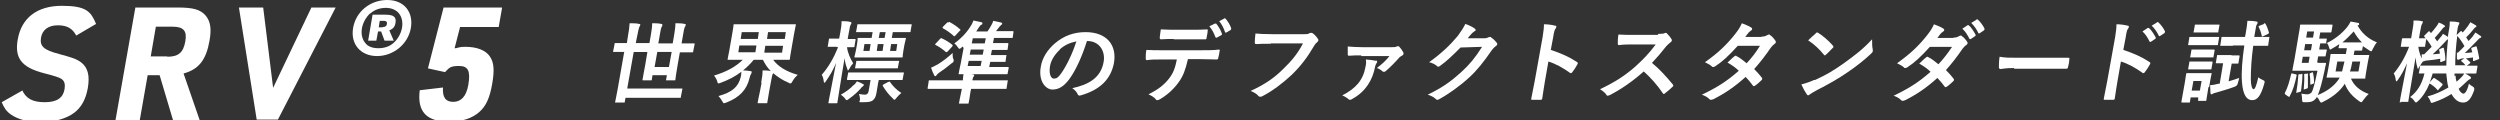 <?xml version="1.0" encoding="UTF-8"?>
<svg xmlns="http://www.w3.org/2000/svg" version="1.1" viewBox="0 0 731.4 35.1">
  <rect x="0" y="0" width="731.4" height="35.1" fill="#333333" stroke="none"/>
  <defs>
    <style>
      .cls-1 {
        fill: #fff;
      }

      .cls-2 {
        display: none;
      }
    </style>
  </defs>
  <!-- Generator: Adobe Illustrator 28.7.1, SVG Export Plug-In . SVG Version: 1.2.0 Build 142)  -->
  <g>
    <g id="_レイヤー_1" data-name="レイヤー_1">
      <g class="cls-2">
        <g>
          <path class="cls-1" d="M133.6,13.4c-.1-2.2-1.1-3.3-3-3.3s-3.5,1-3.8,2.6c-.3,1.8.3,2.6,3.1,3.4l1,.3c4.4,1.2,5.4,3,4.9,6-.6,3.5-3.5,6-8.3,6s-6.4-1.7-6.7-5.2l3.5-1.1c.1,2.3,1.4,3.6,3.5,3.6s4-1.1,4.4-2.9c.3-1.7-.2-2.5-3.3-3.5l-1-.3c-4.1-1.3-5.1-3-4.6-6.1.5-3,3.4-5.5,7.7-5.5s5.7,1.7,6.2,5l-3.6.9Z"/>
          <path class="cls-1" d="M154.4,7.8c4.9,0,6.8,2,6.2,5.5-.4,2.5-2.2,4.3-4.9,5.1l3,9.6h-3.8l-2.5-9c-.3,0-.6,0-.9,0h-2.9l-1.6,9h-3.4l3.6-20.2h7.3ZM149.1,16.4h3.5c2.8,0,4.2-1.1,4.5-3,.3-1.8-.5-2.9-3.3-2.9h-3.7l-1,5.9Z"/>
          <path class="cls-1" d="M175.6,28h-4.4l-2.6-20.2h3.8l1,9.5c.3,2.6.4,5,.6,7.5h.4c1-2.4,2-4.8,3.2-7.4l4.3-9.6h3.5l-9.7,20.2Z"/>
          <path class="cls-1" d="M204.8,12c-1.4,4.4-3.2,8.5-5.2,11.2-1.5,2-3,3-4.9,3s-4.2-2.4-3.4-6.7c.4-2.5,1.9-4.9,4.1-6.8,2.6-2.2,5.5-3.3,9-3.3,6.2,0,9.2,3.8,8.3,9-.9,4.8-4.1,7.9-9.7,9.5-.6.2-.8,0-1-.5-.2-.4-.6-1-1.5-1.6,4.6-1,8.4-2.9,9.2-7.8.5-3.1-1.3-6-4.8-6h-.1ZM196.9,14.5c-1.5,1.4-2.6,3.1-2.9,4.8-.4,2.4.3,3.7,1.1,3.7s1.3-.3,2.2-1.6c1.5-2.1,3.3-5.8,4.4-9.3-1.9.4-3.5,1.1-4.9,2.4Z"/>
          <path class="cls-1" d="M221.4,26c1-1.5,2.3-3.5,3.6-6,.3.4.8.9,1.2,1.3.4.3.5.4.5.6,0,.2-.1.3-.3.6-1.1,2.1-2.3,4.1-3.5,5.7-.3.4-.5.8-.6,1,0,.2-.2.3-.4.3s-.3,0-.5-.2c-.6-.4-1.1-.8-1.8-1.4.7-.7,1.1-1.2,1.7-2.1ZM223.2,13.3c.3-.3.3-.3.5-.1,1.1.7,2.2,1.6,3.3,2.7,0,.1.1.2.1.2,0,0,0,.2-.2.3l-1.5,1.7c-.1.1-.2.2-.2.2s-.1,0-.2-.2c-.9-1.1-2-2.1-3.1-2.8-.1,0-.2-.1-.2-.2,0,0,.1-.2.2-.3l1.3-1.4ZM225.4,6.8c.3-.3.3-.3.5-.1,1.1.8,2.2,1.7,3.1,2.7,0,0,.1.2.1.2,0,0,0,.2-.2.3l-1.5,1.6c-.3.3-.3.2-.5,0-.9-1.1-2-2.2-3.1-2.9-.1,0-.2-.1-.2-.2,0,0,0-.2.2-.3l1.4-1.4ZM229.1,20.7c.1-.7.2-1.3.2-2.1.8,0,1.6,0,2.4.2.3,0,.5.1.4.3,0,.2-.2.4-.3.6,0,.3-.2.6-.3,1.3-.8,4.1-2.3,6.5-5.2,8.5-.4.2-.6.4-.7.4s-.3-.1-.5-.4c-.4-.5-.9-.9-1.3-1.2,3.2-1.7,4.6-3.6,5.3-7.4ZM240.8,11.9c.3-.2.4-.2.6,0,1.3,1.3,2.5,3,3.4,4.6.1.2.1.3-.2.5l-1.7,1.1c-.2.1-.3.2-.4.2s-.1,0-.2-.2c-.3-.6-.6-1.1-.9-1.7-3.7.4-7.6.9-11,1.1-.6,0-1,.1-1.2.2-.2,0-.3.1-.5.1s-.2-.2-.3-.4c0-.7,0-1.6,0-2.4,1.1,0,1.8,0,2.6,0,.3,0,.5,0,.8,0,.9-1.3,1.6-2.5,2.2-3.6h-.7c-2.5,0-3.4,0-3.6,0-.3,0-.3,0-.2-.3l.3-1.9c0-.3,0-.3.3-.3s1,0,3.6,0h2.3v-.4c.2-.9.4-1.6.4-2.5,1,0,1.8,0,2.7.2.3,0,.4.2.4.3,0,.2-.1.4-.3.5-.1.2-.2.5-.4,1.4v.5c0,0,3.3,0,3.3,0,2.5,0,3.4,0,3.6,0,.3,0,.3,0,.2.3l-.3,1.9c0,.3,0,.3-.3.3s-1,0-3.6,0h-4.8c-.7,1.2-1.4,2.4-2.1,3.4,1.8-.2,3.7-.3,5.3-.5-.3-.4-.6-.8-.9-1.1-.2-.2-.1-.2.2-.4l1.5-1ZM233.3,22.1c.2-1.3.4-2.3.4-3.5.7,0,1.8,0,2.5.2.3,0,.4.1.3.3,0,.2-.2.4-.3.6-.1.4-.3,1-.5,2.3l-.6,3.5c-.4,2-.5,2.9-.5,3,0,.3,0,.3-.3.3h-2c-.3,0-.3,0-.2-.3,0-.2.2-1,.6-3l.6-3.5ZM239.8,26.4c0,.4,0,.5,0,.6.1,0,.3.1.7.1s.5,0,.7-.3c.3-.3.4-.9.8-2.7.4.3.8.5,1.3.7.6.2.6.3.5.9-.4,1.9-.8,2.6-1.3,3.1-.6.5-1.2.8-2.9.8s-1.7-.1-2.1-.4c-.4-.3-.6-.8-.4-1.7l1.1-6.3c.2-1.2.3-1.9.3-2.7.7,0,1.6,0,2.4.2.3,0,.4.2.4.3,0,.2-.1.3-.3.5-.2.3-.2.5-.5,2l-.9,4.9Z"/>
          <path class="cls-1" d="M260,9.5c.2-1,.3-1.7.2-2.5,1.1.1,2.1.2,2.9.5.4.1.5.3.5.5,0,.2-.1.3-.3.5-.2.2-.3.5-.5,1.3-.2.9-.3,1.4-.6,2.6.3.2.7.4.9.6.1.1.2.2.2.4,0,0,0,.2-.2.3-.6.8-1.2,1.6-1.8,2.5h0c1-.8,1.7-1.4,2.9-2.4,2.4-2,3.9-2.5,5.2-2.5,2,0,2.9,1.3,2.5,3.5-.1.8-.4,2.3-1,4.7-.6,2.4-.9,3.6-1,4.4-.2,1.3,0,1.5.7,1.5s1.3-.4,2.1-.9c.4-.3,1.1-.9,1.9-2.2.2.9.3,1.4.6,1.9.1.2.2.4.2.6,0,.1,0,.3-.3.4-1.4,1.5-3.3,3-5.5,3s-3.1-1.3-2.6-4c.1-.7.5-2.2,1-4.4.5-2.3.7-3.1.9-4.3.2-1.1,0-1.7-.5-1.7-.8,0-1.7.5-3.2,1.7-1.2,1-2.7,2.3-4.3,3.8-.6,3.3-1.1,7-1.6,9.9,0,.2-.2.4-.4.4-.3,0-1.4.1-2,.1s-.3-.1-.3-.4c.4-2.4.9-5.1,1.4-7.4-1.3,1.6-2.6,3.2-3.8,4.7-.1.2-.2.3-.3.3s-.2,0-.3-.1c-.4-.3-1.1-1-1.4-1.5,0-.1-.1-.2-.1-.3,0-.2.2-.3.3-.4,2.6-2.8,4.3-4.6,6.3-6.8.1-.6.2-1.1.3-1.8-.9.2-2.3.6-3.3,1-.3.1-.6.4-.8.4s-.4-.2-.4-.4c-.3-.6-.4-1.4-.6-2.4.7,0,1.2-.1,1.9-.2.9-.2,2.4-.6,3.8-1l.6-3.5Z"/>
          <path class="cls-1" d="M296.1,24.2c0,.3-.2.4-.6.5s-1.1.1-1.9.1-.3-.2-.3-.4c.2-.9.4-2.2.6-3.2-2.5,1.2-3.5,2.2-3.8,3.5-.2,1.1.6,1.8,3.3,1.8s4.5-.2,6.6-.5c.2,0,.3,0,.3.3,0,.6,0,1.5-.1,2.1,0,.3-.2.5-.4.5-2.3.3-4,.3-6.5.3-4.3,0-6.3-1.3-5.8-4.3.4-2.5,2.3-4.3,6.6-6.3.2-1.3,0-1.8-1.2-1.8-1.2,0-2.5.8-3.9,1.9-1.3,1.1-2.1,1.8-3.1,2.8-.2.2-.2.2-.4.2s-.2,0-.3-.2c-.3-.4-.9-1.2-1.2-1.7,0-.1,0-.2,0-.2,0-.1,0-.2.2-.3,2.3-1.8,4.6-3.8,6.6-6.4-1.2,0-2.6,0-4.2,0s-.3-.1-.3-.4c0-.4,0-1.4.1-2.2,2,.1,4,0,6,0,.4-.7.8-1.3,1.2-2.2.2-.4.3-.9.5-1.6,1.1.2,2.2.5,2.8.7.2,0,.3.3.2.4,0,.1-.1.3-.3.4-.2.1-.4.4-.6.6-.2.4-.4.7-.8,1.4,1.6-.2,3.3-.4,4.9-.8.3,0,.4,0,.4.3,0,.5,0,1.1,0,1.9,0,.3-.1.4-.5.4-2,.3-4.3.6-6.2.8-.8,1-1.5,1.9-2.5,2.9h0c.9-.5,2-.8,2.7-.8,1.7,0,2.8.8,2.7,2.8,1.1-.5,2.7-1.1,4.1-1.8.5-.3,1.5-.7,2.2-1.4.7.9,1.2,1.8,1.4,2.3.1.2.1.4.1.6,0,.2-.2.3-.5.4-.6,0-1.1.2-1.7.4-1.8.6-3.6,1.2-6,2.1l-.7,4.2Z"/>
          <path class="cls-1" d="M312.6,26.3c1.2-1.7,2.4-3.7,3.6-6.3.3.4.7.9,1.2,1.2q.6.5.2,1.3c-1,2.1-2.3,4.1-3.4,5.8-.3.4-.5.8-.5,1,0,.2-.2.4-.4.4s-.3,0-.4-.2c-.6-.4-1.2-.8-1.8-1.4.6-.7,1-1.2,1.5-1.9ZM315,13.3c.2-.2.3-.3.5-.1,1.1.8,2.4,1.6,3.4,2.7,0,0,.1.2,0,.2,0,0,0,.2-.2.3l-1.4,1.6c-.2.2-.3.3-.3.3s-.1,0-.2-.1c-.9-1.1-2.2-2.1-3.3-2.9-.1,0-.2-.1-.1-.2,0,0,0-.2.2-.3l1.4-1.4ZM334,14.9c.3,0,.4,0,.6-.1.1,0,.2,0,.3,0,.2,0,.3,0,.8.7.4.6.5.8.5.9,0,.2-.1.3-.3.5-.2.2-.3.3-.5.7-1.4,2.6-2.9,4.7-4.8,6.6,1.2,1.1,2.8,2,4.7,2.9-.6.6-1.1,1.2-1.5,1.9-.3.4-.4.7-.6.7s-.3-.1-.6-.3c-1.7-1-3-2.1-4.2-3.3-1.6,1.2-3.6,2.4-6,3.5-.3.2-.5.2-.6.2-.2,0-.3-.2-.5-.5-.3-.6-.6-1.1-1-1.5,2.7-1.1,4.8-2.3,6.6-3.5-1.2-1.7-2-3.5-2.5-5.7-.3.9-.7,1.8-1.1,2.6-1.3,2.9-3.1,5.4-5.6,8-.3.3-.4.4-.6.4s-.3-.2-.5-.5c-.3-.6-.8-1-1.2-1.4,2.2-1.9,4.1-4.4,5.6-7.7,1.2-2.4,2.1-5.3,3-10.2-1.6,0-2.2,0-2.3,0-.3,0-.3,0-.2-.3l.3-2c0-.3,0-.3.3-.3s.9,0,3.2,0h6.8c.3,0,.5,0,.6-.1.1,0,.2,0,.4,0s.3.1.9.8c.5.5.5.7.5.9,0,.2-.2.3-.4.5-.2.2-.3.3-.4.6-.6,1.5-1.3,3.1-2.2,4.9h2.4ZM317.1,6.7c.2-.2.3-.2.5-.1,1.1.7,2.4,1.8,3.3,2.9.2.2.2.2-.1.5l-1.4,1.5c-.3.3-.3.3-.5.1-.9-1.1-2.2-2.4-3.3-3.1-.2-.1-.2-.2,0-.5l1.4-1.3ZM326.6,9.9c-.4,1.8-.7,3.5-1.2,5h3.4c.8-1.6,1.6-3.5,2.2-5h-4.4ZM326.3,17.4c.4,1.9,1.2,3.6,2.5,5.2,1.6-1.5,2.8-3.2,3.7-5.2h-6.3Z"/>
          <path class="cls-1" d="M351.6,8.9c.1-.7.2-1.4,0-2.1,1.3.1,2.3.2,3,.4.3,0,.5.2.5.4,0,.2-.1.3-.3.6-.2.3-.3.5-.4.9-.1.5-.2.9-.4,1.7,1.2-.2,2.4-.4,3.7-.7.5-.1.5,0,.4.3,0,.7,0,1.2-.2,1.9,0,.3-.2.4-.4.4-1.2.3-2.5.5-4.2.7-.4,1.9-.6,2.9-1,4.7,0,.5,0,1,0,1.7-.2,1.4-.8,2.5-1.8,3.4-.4.5-.6,1.1-.6,1.6-.2,1,.2,1.7,3.1,1.7s6.2-1,6.5-3.1c.2-1,.2-2,0-3.4,1.1.5,1.8.7,2.5.8.2,0,.4.2.4.5,0,.7,0,1.7-.1,2.9-.6,3.3-3.5,5.1-9.5,5.1s-6.4-1.2-5.9-3.7c.1-.8.3-1.2.6-1.7-.1,0-.3,0-.4,0-1.8,0-2.8-1.7-2.5-3.7.4-2.3,2.3-4.1,4.2-4.1s1,0,1.3.2c.2-.9.3-1.7.5-2.5-1.7,0-3.1,0-4.4,0-.2,0-.3-.1-.3-.4,0-.5,0-1.3.2-2.2,1.6.1,2.9.1,4.9,0l.4-2.3ZM347,19.9c-.2,1.1.2,1.7,1.2,1.7.8,0,1.5-.8,1.7-1.9.2-1-.2-1.6-1.1-1.6s-1.6.7-1.7,1.8ZM362.5,11.8c.2-.2.3-.2.6-.1,1.7.8,3.4,2.3,4.3,3.6,0,.1,0,.2,0,.3,0,0,0,.2-.2.3-.6.7-1.2,1.3-1.8,1.8-.1.1-.2.2-.3.2s-.2,0-.2-.2c-.9-1.4-2.5-2.9-4.4-3.9.8-.8,1.6-1.5,2-1.8Z"/>
          <path class="cls-1" d="M382.5,14.6c3,1,5.3,2,7.6,3.5.3.2.4.3.2.7-.5.9-1,1.7-1.5,2.3-.1.2-.3.3-.4.3s-.2,0-.3-.1c-2.1-1.5-4.3-2.7-6.3-3.3l-1,5.7c-.3,1.7-.5,3.2-.8,5.1,0,.3-.2.4-.5.4-.8,0-1.6,0-2.3,0-.4,0-.5,0-.4-.4.4-1.9.7-3.5,1-5.1l2.3-12.8c.3-1.9.4-2.8.4-3.8,1.2,0,2.5.2,3.2.4.4,0,.5.2.4.4,0,.2-.1.4-.3.6-.2.3-.4,1-.6,2.4l-.7,3.7Z"/>
          <path class="cls-1" d="M404.3,16.5c-1.3,0-2.6,0-3.9.1-.2,0-.3-.2-.3-.5,0-.7,0-1.6.2-2.6,1.5.2,3,.2,4.7.2h8.9c.4,0,1,0,1.4-.3.1-.1.3-.2.4-.2s.2,0,.4.2c.5.5,1.1,1.1,1.5,1.6.1.2.2.4.2.5,0,.2-.1.3-.4.5-.5.3-.7.6-1.1,1.2-3.6,5.5-7.1,8.8-12.6,11.5-.2.1-.4.2-.6.2s-.3-.1-.5-.3c-.6-.6-1.4-1-2.2-1.4,5.2-2.2,10.1-5.8,12.8-10.8h-8.9ZM407,10.9c-1.2,0-2.5,0-3.6.1-.3,0-.3-.2-.3-.6,0-.5.2-1.7.3-2.5,1.6.2,2.3.2,4.2.2h4.7c1.7,0,3.1,0,4.1-.1.2,0,.3.1.2.4,0,.6-.2,1.4-.4,2,0,.4-.2.5-.6.5-.9,0-2.1,0-3.7,0h-5.1Z"/>
          <path class="cls-1" d="M438.4,23.1c-.3,1.8-.6,3.3-.9,5.4,0,.3-.2.4-.5.4-.8,0-1.8,0-2.6,0-.3,0-.4-.1-.3-.4.4-1.9.7-3.6,1-5.3l1.1-6.1c-2.6,1.9-5.8,3.9-8,5-.1,0-.3.1-.4.1-.2,0-.4,0-.5-.3-.5-.6-1.3-1.1-2-1.5,3.9-1.8,6.4-3.4,9.1-5.3,2.4-1.7,4.5-3.5,6.5-5.4,1.1-1,1.5-1.6,2.1-2.7,1.1.6,2.1,1.4,2.6,1.8.1.1.2.3.1.4,0,.2-.2.4-.5.6-.5.3-1,.7-1.8,1.4-1.2,1.2-2.4,2.2-3.6,3.3l-1.5,8.6Z"/>
          <path class="cls-1" d="M459.5,18.8c.2.2.3.3.3.5,0,.1-.1.3-.4.4-.3.2-.5.5-.8.9-.9,1.4-2.4,3.2-3.7,4.3-.2.2-.4.3-.6.3s-.2,0-.4-.2c-.7-.5-1.3-.9-2-1.1,1.8-1.6,3-2.9,3.9-4.3.5-.7.8-1.3,1.1-2.1,1,.3,1.9.8,2.5,1.2ZM464.2,11.7c.3-1.6.4-2.8.4-4,1.2.1,2.5.3,3.2.4.3,0,.4.2.4.4,0,.1-.1.3-.2.5-.3.4-.4,1-.7,2.6l-.2,1.4h3.2c2.3,0,4-.1,5.3-.2.2,0,.3.1.3.4,0,.7-.2,1.4-.4,2,0,.3-.2.5-.5.5-1.6,0-3.6-.1-5.3-.1h-3.1l-.9,5.3c-.2,1.4-.4,2.5-.7,4.5-.2,1.3-.8,2.1-2,2.7-.9.5-2.4.8-3.5.9-.3,0-.4-.2-.5-.5-.2-.9-.6-1.7-1.3-2.3,1.8,0,2.9-.1,3.6-.3.4-.2.7-.5.8-1.1l1.6-9h-4.1c-1.5,0-3.3,0-4.5.2-.2,0-.3-.2-.2-.5,0-.5.2-1.6.3-2.5,1.9.2,3.5.2,4.9.2h4.1l.2-1.2ZM470.8,17.9c.1-.1.3-.1.4-.1.2,0,.2,0,.3.2,1.1,1.1,2,2.8,2.9,4.8,0,.2,0,.3,0,.4,0,.2-.1.3-.3.4-.5.4-1.3.9-2,1.3-.1,0-.3.2-.3.2s-.2,0-.2-.3c-.6-1.7-1.7-3.8-3-5.5.8-.5,1.5-1,2.2-1.4ZM472.9,7.6c.1-.1.2,0,.4,0,.7.6,1.4,1.7,2,2.8,0,.2,0,.3-.2.4l-1.2.8c-.2.1-.3.1-.4,0-.6-1.2-1.2-2.2-2.1-3l1.5-1ZM475.5,5.9c.2-.1.2,0,.4,0,.8.7,1.6,1.8,2,2.7,0,.2,0,.3-.2.5l-1.2.8c-.2.2-.4,0-.4,0-.5-1.1-1.2-2.1-2.1-3l1.5-.9Z"/>
          <path class="cls-1" d="M496.7,17.3c-.7,2.9-1.3,4.7-2.7,6.6-1.4,2-3.6,3.9-5.4,4.9-.3.2-.6.3-.8.3s-.4,0-.5-.3c-.4-.5-1.2-1-2.1-1.4,2.8-1.4,4.6-2.7,6-4.6,1.3-1.7,1.8-3.1,2.3-5.6h-4.9c-1.3,0-2.6,0-3.9.2-.2,0-.3-.2-.3-.5,0-.7,0-1.7.2-2.5,1.4.1,2.9.1,4.4.1h11.7c2,0,3.5,0,5.1-.2.3,0,.3.2.2.5,0,.3-.3,1.7-.4,2,0,.3-.2.4-.5.4-1.3,0-3.1-.1-4.9-.1h-3.5ZM492.6,11.3c-1.2,0-2.2,0-3.7.1-.3,0-.4-.1-.4-.4,0-.6.2-1.6.3-2.5,1.8.1,3.1.1,4.3.1h5.8c1.5,0,3.1,0,4.4-.1.3,0,.3.2.2.5,0,.6-.2,1.3-.3,1.9,0,.4-.1.5-.4.5-1.4,0-2.9,0-4.4,0h-5.8Z"/>
          <path class="cls-1" d="M528.7,9.9c.9,0,1.4,0,1.8-.2.1,0,.2-.1.3-.1.2,0,.3.1.4.2.5.5,1,1.1,1.4,1.8,0,.1,0,.2,0,.3,0,.2-.2.3-.4.5-.4.3-.8.7-1.2,1.1-1.4,1.8-2.7,3.3-4.2,4.9,2.2,1.8,4.1,3.9,6.1,6.3.1.1.2.3.1.4,0,.1,0,.2-.3.4-.6.6-1.3,1.2-2.1,1.8-.1.1-.2.2-.3.2s-.2,0-.3-.2c-1.7-2.5-3.6-4.6-5.6-6.4-3.5,3.1-6.8,5.3-9.9,6.9-.3.1-.5.2-.6.2s-.3,0-.4-.2c-.4-.7-1.1-1.2-1.9-1.7,4.4-2.1,7.2-3.9,10.3-6.6,2.2-2,4-3.8,6-6.5h-6.7c-1.4,0-2.7,0-4.1.2-.2,0-.3-.2-.3-.4,0-.5,0-1.8.2-2.7,1.4.1,2.7.1,4.4.1h7.2Z"/>
          <path class="cls-1" d="M550.6,14.6c3,1,5.3,2,7.6,3.5.3.2.4.3.2.7-.5.9-1,1.7-1.5,2.3-.1.2-.3.3-.4.3s-.2,0-.3-.1c-2.1-1.5-4.3-2.7-6.3-3.3l-1,5.7c-.3,1.7-.5,3.2-.8,5.1,0,.3-.2.4-.5.4-.8,0-1.6,0-2.3,0-.4,0-.5,0-.4-.4.4-1.9.7-3.5,1-5.1l2.3-12.8c.3-1.9.4-2.8.4-3.8,1.2,0,2.5.2,3.2.4.4,0,.5.2.4.4,0,.2-.1.4-.3.6-.2.3-.4,1-.6,2.4l-.7,3.7Z"/>
          <path class="cls-1" d="M581,12c-1.4,4.4-3.2,8.5-5.2,11.2-1.5,2-3,3-4.9,3s-4.2-2.4-3.4-6.7c.4-2.5,1.9-4.9,4.1-6.8,2.6-2.2,5.5-3.3,9-3.3,6.2,0,9.2,3.8,8.3,9-.9,4.8-4.1,7.9-9.7,9.5-.6.2-.8,0-1-.5-.2-.4-.6-1-1.5-1.6,4.6-1,8.4-2.9,9.2-7.8.5-3.1-1.3-6-4.8-6h-.1ZM573.1,14.5c-1.5,1.4-2.6,3.1-2.9,4.8-.4,2.4.3,3.7,1.1,3.7s1.3-.3,2.2-1.6c1.5-2.1,3.3-5.8,4.4-9.3-1.9.4-3.5,1.1-4.9,2.4Z"/>
          <path class="cls-1" d="M609.9,7.7c1.9,0,2.5,0,2.6,0,.2,0,.3,0,.3.3-.2.9-.3,1.6-.4,2.9-.4,7,1.8,12.4,7.3,16.1-.5.4-1.3,1.1-1.9,2-.3.4-.4.6-.6.6s-.3-.1-.5-.3c-4.1-3.5-6.3-7.7-6.6-12.9-2.3,5.3-6.6,10-11.9,12.9-.3.2-.5.3-.7.3s-.2-.2-.4-.6c-.3-.7-.8-1.3-1.2-1.7,7-3.2,11.8-9.4,13.4-16.8h-3.2c-1.9,0-2.5,0-2.6,0-.3,0-.3,0-.3-.3l.4-2.2c0-.3,0-.3.4-.3s.7,0,2.6,0h3.3Z"/>
          <path class="cls-1" d="M638.6,7.1c1.6,0,2.4,0,2.5,0,.3,0,.3,0,.2.3,0,.2-.2,1-.5,2.7l-.7,3.8c-.3,1.7-.4,2.5-.4,2.6,0,.3,0,.3-.3.3s-.9,0-2.5,0h-4l-1.3,7.4c-.6,3.5-.9,5.3-.9,5.5,0,.3,0,.3-.3.3h-2.3c-.3,0-.3,0-.2-.3,0-.2.4-1.9,1-5.5l2-11.2c.6-3.5.9-5.3.9-5.5,0-.3,0-.3.3-.3s1.1,0,3,0h3.5ZM637.8,12.9h-4.2l-.3,1.9h4.2l.3-1.9ZM634.3,9.2l-.3,1.8h4.2l.3-1.8h-4.2ZM650.5,21.2c-.3,1.8-.6,3.9-.8,5.2-.2,1.2-.5,1.9-1.2,2.4s-1.4.7-4.1.7-.9,0-.9-.8c0-.8-.1-1.4-.3-1.9,1,.1,1.8.1,2.5.1s1.1-.2,1.2-1l1.6-9.2h-4c-2,0-2.7,0-2.8,0-.3,0-.3,0-.3-.3,0-.2.2-.8.5-2.4l.7-4.2c.3-1.6.3-2.3.4-2.4,0-.3,0-.3.4-.3s.8,0,2.8,0h3.6c2,0,2.7,0,2.8,0,.3,0,.3,0,.2.3,0,.2-.3,1.2-.7,3.4l-1.8,10.5ZM649,14.7l.3-1.9h-4.5l-.3,1.9h4.5ZM645.5,9.2l-.3,1.8h4.5l.3-1.8h-4.5Z"/>
          <path class="cls-1" d="M660.6,30c-.2,0-.3,0-.2-.3,0-.4,1-5.3,2.1-11.2-.8,1.8-1.6,3.4-2.7,4.9-.2.3-.3.4-.4.4s-.1-.1-.2-.4c-.1-.8-.3-1.5-.6-1.9,1.8-2.1,3.4-4.9,4.5-7.8h0c-1.6,0-2.1,0-2.2,0-.2,0-.3,0-.2-.3l.3-1.9c0-.2,0-.3.3-.3s.6,0,2.2,0h.2l.3-1.8c.3-1.6.4-2.4.4-3.4,1,0,1.7,0,2.4.2.3,0,.4.1.3.3,0,.2-.1.3-.2.5-.2.3-.3.7-.6,2.4l-.3,1.8c1.3,0,1.7,0,1.9,0,.3,0,.3,0,.2.3l-.3,1.9c0,.3,0,.3-.3.3s-.5,0-1.7,0c.2,1.6.7,2.9,1.4,4.2-.4.5-.8,1.2-1.2,1.8-.1.3-.2.4-.3.4s-.2-.2-.2-.5c-.3-.9-.4-1.8-.5-2.8-1.2,6.9-2,12.3-2.1,12.7,0,.3,0,.3-.3.3h-2ZM676.8,22c0,.7.1,1.2.3,1.8.5-.4,1-.9,1.4-1.3.4-.4.7-.8.9-1.2.6.3,1.3.7,1.7,1,.2.2.2.3.2.4,0,.2-.1.3-.3.4-.2.1-.5.3-.9.7-.7.7-1.5,1.4-2.3,2.1.4.9,1,1.4,1.4,1.4s1.1-.7,1.6-2.9c.3.3.7.6,1.1.8q.7.4.4,1.2c-.9,2.5-1.8,3.5-3.2,3.5s-2.5-.9-3.4-2.5c-1.6,1-3.3,1.8-5.1,2.4-.3.1-.5.2-.7.2-.2,0-.3-.2-.4-.6-.2-.5-.5-1-.8-1.3,2.1-.5,4.2-1.5,6.1-2.6-.2-.7-.3-1.4-.4-2.1,0-.6-.2-1.3-.2-2h-4c-.3.9-.5,1.8-.9,2.6l1-1.1c.2-.2.3-.3.5-.1.7.4,1.5,1,2.2,1.6.2.2.1.3,0,.5l-1,1.1c-.1.2-.2.3-.3.3s-.1,0-.2-.2c-.6-.7-1.4-1.3-2.2-1.8-.9,2.2-2,3.9-3.4,5.2-.3.3-.5.4-.6.4s-.3-.2-.5-.5c-.3-.5-.8-.9-1.2-1.1,2-1.5,3.4-3.6,4.2-6.9-.9,0-1.3,0-1.4,0-.3,0-.3,0-.2-.3l.3-1.7c0-.3,0-.3.3-.3s1,0,3.6,0h3.8c0-2.4.2-5.1.5-7.7-.3.1-.5.3-1,.9-1.1,1.2-2.5,2.6-3.5,3.5l2.1-.2c0-.4-.1-.7-.2-1,0-.3,0-.3.3-.4l.7-.3c.3-.1.3,0,.4.2.2.9.4,2.1.4,3.2,0,.3,0,.3-.3.4l-.8.3c-.3.1-.4.1-.4-.2v-.7c-1.3.2-2.5.4-3.8.5-.4,0-.7.1-.9.2-.1,0-.3.1-.4.1-.2,0-.3-.1-.3-.3,0-.5,0-1.2,0-1.8.3,0,.5,0,.7,0,.7-.7,1.4-1.4,2.2-2.2-.5-1-1.3-2-2.1-2.9,0,0-.1-.2-.1-.2s0-.2.2-.3l1-1c.2-.2.3-.2.5,0l.3.4c.6-.7,1.2-1.4,1.7-2.1.2-.3.4-.6.6-1,.6.2,1.2.5,1.6.8.2.1.2.2.2.3,0,.1-.1.2-.3.3-.2.1-.3.2-.5.5-.6.8-1.4,1.7-2.2,2.6.3.3.5.7.7,1l1-1.2c.3-.3.5-.6.7-1,.5.3,1.1.6,1.5.9v-.5c.4-2.1.5-2.8.5-4,1,0,1.5,0,2.4.2.3,0,.4.1.4.3,0,.2-.1.3-.2.5-.2.3-.3.9-.6,2.9h0c0,.1,1.1-1,1.1-1,.3-.2.3-.2.4,0l.3.3c.6-.7,1.2-1.4,1.6-2,.2-.3.4-.6.6-1,.6.3,1.1.6,1.6.9.2.1.2.2.2.3,0,.1-.1.2-.3.3-.2.1-.3.2-.5.5-.6.7-1.3,1.6-2.2,2.4.2.4.5.7.7,1.1.4-.4.7-.8,1.1-1.2.3-.4.6-.9.9-1.3.5.3,1.1.7,1.5,1,.2.1.2.2.2.3,0,.2-.1.2-.3.3-.3.1-.5.4-1,.9-1.1,1.2-2.4,2.4-3.5,3.5.7,0,1.5-.1,2.2-.2l-.3-1c0-.3,0-.3.3-.4l.9-.3c.3-.1.4,0,.4.2.3.9.5,2.2.7,3.2,0,.2,0,.3-.4.4l-1,.4c-.4.1-.4.1-.4-.2v-.8c0,0-2.1.3-2.1.3.3.2.8.6,1.2,1,.1.1.1.2.1.3s-.1.2-.2.2l-.8.6c1.9,0,2.7,0,2.8,0,.3,0,.3,0,.3.3l-.3,1.7c0,.3,0,.3-.4.3s-1,0-3.5,0h-2.5v.8ZM677.4,15.3c.6-.6,1.3-1.2,1.9-1.9-.6-1.1-1.3-2.1-2.1-3-.4,2.9-.6,6-.6,8.6h3c-.3-.4-.7-.8-1.1-1.1-.1-.1-.2-.2-.2-.2,0,0,.1-.2.3-.3l.7-.4h-.7c-.4.1-.7.2-.8.3-.2,0-.3.1-.4.1s-.2-.1-.3-.3c0-.5,0-1.2,0-1.8h.4Z"/>
        </g>
        <path class="cls-1" d="M15.2,8.3l-1.6,6.9h12.8l-1.3,6.2h-12.6l-1.5,7.2h13.1l-1.2,6.2H.9L7.9,2.1h21.8l-1.2,6.2h-13.3ZM81.4,3c-2.2-1-6-1.5-10-1.5-7.2,0-14.5,2.5-14.5,11s12.7,7.3,12.7,12.5-4.3,3.9-7,3.9-6.3-.8-8-1.9l-2.1,6.6c2.9.9,6.7,1.7,10.1,1.7,7.6,0,15.9-2.3,15.9-11.4s-12.7-8.2-12.7-12.8,2.8-3.1,6.3-3.1,5.5.7,7.2,1.5l2.1-6.5ZM56.9,2.1h-25l-1.4,6.5h8.1l-5.4,26.2h8.8l5.4-26.2h8l1.3-6.5Z"/>
      </g>
      <g>
        <g>
          <path class="cls-1" d="M6.5,26.4c1.1,2.4,3,3.5,6.6,3.5s5.4-1.3,5.8-3.9c.2-1.3,0-2.3-.9-2.9q-.8-.6-5.2-1.7c-6.5-1.7-8.6-4.4-7.6-9.9C6.3,5.2,10.9,1.7,18.1,1.7s8.5,1.7,10,5.3l-5.8,3.4c-1.1-2.1-2.7-3-5.4-3s-4.5,1.3-4.9,3.6c-.4,2.5.7,3.6,5.3,4.8,4,1.1,5,1.4,6.5,2.5,1.9,1.5,2.5,3.8,1.9,7.4-.6,3.4-1.9,5.7-4,7.3-2.3,1.7-5.7,2.7-9.7,2.7s-6.8-.8-8.8-2.2c-1.3-.9-2-1.9-2.7-3.6l6-3.4Z"/>
          <path class="cls-1" d="M40.9,35.1h-7.1L39.6,2.2h12.5c4.4,0,6.6.6,8.1,2.4,1.4,1.7,1.7,3.9,1.1,7.3-1,5.7-3.2,8.4-7.6,9.6l4.7,13.6h-7.8l-3.9-13.1h-3.5l-2.3,13.1ZM48.9,16.6c3.3,0,4.7-1.2,5.3-4.4.6-3.2-.5-4.4-3.8-4.4h-4.8l-1.5,8.7h4.9Z"/>
          <path class="cls-1" d="M69.9,2.2h7.1l2.9,23.5,11.2-23.5h7.1l-16.9,32.8h-6.2l-5.2-32.8Z"/>
          <path class="cls-1" d="M120.2,8.2c-.8,4.7-5.1,8.2-9.9,8.2s-7.8-3.5-7-8.2C104.1,3.4,108.3,0,113.3,0s7.7,3.6,6.9,8.2ZM108.3,3.9c-1.2,1.1-2.1,2.7-2.4,4.3-.3,1.6,0,3.2.9,4.3.8,1.1,2.1,1.6,3.9,1.6s3.3-.5,4.5-1.6c1.2-1.1,2.1-2.7,2.4-4.3.3-1.6,0-3.2-.9-4.3-.8-1-2.2-1.6-3.8-1.6s-3.3.5-4.5,1.6ZM110.2,11.9h-2.5l1.3-7.6h3.8c2.4,0,3.2.7,2.9,2.4-.2,1.2-.7,1.7-1.8,2.2l1.3,3h-2.7l-1-2.7h-.9l-.5,2.7ZM112,7.9c.8,0,1.1-.3,1.2-.9.1-.6-.2-.9-.9-.9h-1.2l-.3,1.9h1.2Z"/>
          <path class="cls-1" d="M129.8,2.2h17.1l-1,5.7h-11.3l-1.6,6.2h.4c1.4-.4,1.8-.4,2.8-.4,3.3,0,5.9,1,7.1,2.8,1.2,1.7,1.4,4,.7,8-.7,4.1-1.8,6.5-3.7,8.2-2.1,1.9-5.1,2.9-8.9,2.9-6.6,0-9.4-2.9-8.6-9.2l6.8-.8c-.2,2.9.8,4.2,3,4.2s3.8-1.5,4.4-4.9c.7-4.1,0-5.6-2.7-5.6s-2.9.6-4.1,1.8l-5-1.1,4.6-17.9Z"/>
        </g>
        <g>
          <path class="cls-1" d="M182.8,15.2c-2.3,0-3.1,0-3.2,0-.2,0-.3,0-.2-.3l.4-2c0-.3,0-.3.3-.3s.9,0,3.2,0h.1l.3-2c.3-1.6.4-2.4.5-3.8,1,0,2,0,2.8.2.3,0,.4.2.3.3,0,.2-.2.4-.3.7-.1.3-.3,1-.6,2.6l-.4,2h4l.4-2.3c.2-1.3.4-2.3.4-3.5.9,0,1.8,0,2.7.2.2,0,.3.2.3.3,0,.3-.2.5-.3.7-.1.3-.3,1-.5,2.4l-.4,2.3h4.2l.4-2.3c.2-1.3.4-2.4.4-3.6,1,0,1.8,0,2.7.2.3,0,.4.2.3.3,0,.3-.2.5-.3.7-.1.3-.3,1-.5,2.4l-.4,2.3h.4c2.3,0,3,0,3.2,0s.3,0,.2.3l-.4,2c0,.3,0,.3-.3.3s-.9,0-3.2,0h-.4l-.6,3.4c-.5,2.9-.7,4.3-.7,4.5,0,.3,0,.3-.3.3h-2.2c-.3,0-.3,0-.2-.3l.2-1.2h-4.2l-.2,1.2c0,.3,0,.3-.3.3h-2.2c-.2,0-.3,0-.2-.3,0-.2.3-1.6.8-4.4l.6-3.6h-4l-1.9,10.7h12.3c2.5,0,3.4,0,3.6,0,.3,0,.3,0,.2.3l-.4,2.1c0,.3,0,.3-.3.3s-1,0-3.6,0h-12.3l-.2,1.1c0,.3,0,.3-.4.3h-2.2c-.3,0-.3,0-.2-.3,0-.2.3-1.3.7-3.6l1.9-10.8h-.1ZM196.5,15.2h-4.2l-.8,4.4h4.2l.8-4.4Z"/>
          <path class="cls-1" d="M222.7,24.1c.3-1.6.4-2.5.4-3.5.8,0,1.6,0,2.4.2-1-1-1.7-2.1-2.3-3.3h-2.7c-.9,1.1-2,2.2-3.1,3.1.7,0,1.5.1,2.1.2.3,0,.5.1.4.4,0,.2-.1.3-.2.5-.2.3-.3.7-.4,1.1-.8,3.4-2.9,5.7-6.8,7.2-.3.1-.5.2-.7.2s-.3-.2-.5-.6c-.3-.5-.7-1.1-1.1-1.5,4-1.1,5.8-2.7,6.5-5.5.1-.5.2-1.1.2-1.6-1.7,1.3-3.8,2.4-6,3.2-.3.1-.5.2-.7.2-.2,0-.3-.2-.4-.7-.2-.6-.5-1.1-.9-1.6,3.4-1,6.3-2.5,8.4-4.6h-.6c-2.5,0-3.4,0-3.6,0s-.3,0-.2-.3c0-.2.2-.9.5-2.6l.8-4.6c.3-1.7.4-2.4.4-2.6,0-.3,0-.3.3-.3s1.1,0,3.6,0h10.5c2.5,0,3.5,0,3.6,0,.3,0,.3,0,.2.3,0,.2-.2.9-.5,2.6l-.8,4.6c-.3,1.7-.4,2.4-.4,2.6,0,.2,0,.3-.3.3s-1.1,0-3.6,0h-1c1.4,1.9,3.7,3.4,7.2,4.4-.6.5-1.1,1.1-1.5,1.8-.3.5-.4.7-.6.7s-.3,0-.6-.2c-1.7-.7-3.2-1.7-4.5-2.8,0,.1-.1.3-.2.4-.1.3-.2.8-.5,2.4l-.5,2.7c-.3,2-.5,2.9-.5,3,0,.3,0,.3-.4.3h-2.2c-.3,0-.3,0-.2-.3,0-.2.2-1.1.6-3l.5-2.6ZM221,15.3l.3-2h-5l-.3,2h5ZM221.7,11.4l.3-2h-5l-.3,2h5ZM229.1,13.4h-5.2l-.3,2h5.2l.3-2ZM224.7,9.4l-.3,2h5.2l.3-2h-5.2Z"/>
          <path class="cls-1" d="M244.7,13.7c-1.7,0-2.2,0-2.3,0-.3,0-.3,0-.2-.3l.3-1.8c0-.3,0-.3.3-.3s.6,0,2.3,0h.4l.3-1.6c.3-1.6.4-2.4.4-3.5,1,0,1.7,0,2.5.2.2,0,.4.1.4.3,0,.2-.1.3-.2.5-.2.3-.3.8-.6,2.5l-.3,1.7c1.4,0,1.8,0,2,0,.3,0,.3,0,.3.3l-.3,1.8c0,.3,0,.3-.4.3s-.6,0-1.8,0c.2,1.7,1,3.4,1.8,4.7-.4.4-.8,1-1.1,1.6-.2.3-.3.5-.4.5s-.2-.1-.2-.4c-.4-1-.7-2-.8-3.2-1.2,6.9-2,12.5-2.1,12.9,0,.3,0,.3-.3.3h-2.1c-.3,0-.3,0-.2-.3,0-.4,1.1-5.5,2.2-11.5-.8,2-1.8,3.7-3,5.4-.2.3-.3.4-.4.4s-.2-.1-.2-.4c-.1-.8-.3-1.5-.6-1.9,2-2.3,3.5-4.9,4.8-8.1h-.2ZM249.8,24.9c.3-.3.6-.6.9-1.1.6.2,1.3.5,1.8.8.2.1.3.2.2.3,0,.1-.1.3-.3.4-.2.1-.4.3-.6.6-1.1,1.2-2,2-3.4,3-.3.2-.5.4-.7.4s-.3-.2-.5-.5c-.3-.4-.8-.8-1.2-1.1,1.6-.9,2.8-1.8,3.7-2.8ZM251.6,23.4c-2.5,0-3.4,0-3.5,0-.3,0-.3,0-.3-.3l.3-1.6c0-.3,0-.3.4-.3s1,0,3.5,0h8.6c2.5,0,3.4,0,3.6,0,.3,0,.3,0,.2.3l-.3,1.6c0,.3,0,.3-.3.3s-1,0-3.6,0h-3.1l-.2.9c-.2,1-.3,2.1-.5,3-.2,1.1-.5,1.6-1.1,2.1-.6.4-1.3.5-2.9.5s-.8,0-.8-.8c0-.6-.1-1.1-.3-1.6.7.1,1.3.2,1.8.2s.9-.4,1-.9l.6-3.4h-3ZM254.2,9.4c-2.5,0-3.4,0-3.5,0-.3,0-.3,0-.2-.3l.3-1.7c0-.3,0-.3.3-.3s1,0,3.5,0h8.3c2.5,0,3.4,0,3.6,0,.2,0,.3,0,.2.3l-.3,1.7c0,.3,0,.3-.3.3s-1,0-3.6,0h-1.3l-.3,1.7h.4c2.4,0,3.3,0,3.5,0,.3,0,.3,0,.2.3,0,.2-.2.6-.4,1.7l-.3,1.7c-.2,1.1-.2,1.6-.2,1.7,0,.3,0,.3-.3.3s-1,0-3.5,0h-6.6c-2.4,0-3.3,0-3.5,0-.3,0-.3,0-.2-.3,0-.2.2-.6.4-1.7l.3-1.7c.2-1.1.2-1.5.2-1.7,0-.3,0-.3.3-.3s1,0,3.4,0h.4l.3-1.7h-1.1ZM253.7,20c-2.3,0-3.1,0-3.3,0-.3,0-.3,0-.2-.3l.3-1.6c0-.3,0-.3.3-.3s1,0,3.2,0h5.5c2.3,0,3.1,0,3.3,0,.3,0,.3,0,.2.3l-.3,1.6c0,.3,0,.3-.3.3s-.9,0-3.3,0h-5.5ZM254.4,14.9l.3-2h-1.8l-.3,2h1.8ZM256.5,14.9h1.7l.3-2h-1.7l-.3,2ZM259.1,9.4h-1.7l-.3,1.7h1.7l.3-1.7ZM259.9,24c.3-.2.4-.2.5,0,.8,1.2,1.9,2.3,3.3,3.2-.5.4-.9.8-1.4,1.4-.3.4-.5.6-.6.6s-.3-.1-.5-.4c-1.2-1.1-2.1-2.3-2.9-3.6-.1-.3-.1-.3.2-.5l1.3-.7ZM262.5,12.9h-1.8l-.3,2h1.8l.3-2Z"/>
          <path class="cls-1" d="M281.7,23.4c0-.6.1-1.1.2-1.8,1,0,1.9,0,2.8.2.2,0,.3.1.3.3,0,.2-.2.3-.3.5,0,.2-.2.4-.2.9h6.8c2.3,0,3.1,0,3.3,0,.3,0,.3,0,.2.3l-.3,1.9c0,.3,0,.3-.3.3s-1,0-3.3,0h-6.8l-.2,1c-.3,2-.4,2.8-.5,3,0,.3,0,.3-.3.3h-2.3c-.3,0-.3,0-.2-.3,0-.2.2-1,.6-3l.2-1h-6.4c-2.3,0-3.1,0-3.3,0-.3,0-.3,0-.3-.3l.3-1.9c0-.3,0-.3.4-.3s.9,0,3.2,0h6.4ZM279,17.3c0,.2,0,.4,0,.5,0,.3-.2.5-.7.8-1.2,1-2.5,2-3.6,2.7-.4.3-.6.5-.7.7-.1.2-.3.3-.4.3s-.2-.1-.3-.3c-.3-.6-.7-1.5-.9-2.2.7-.3,1.4-.7,2-1,1.3-.8,2.9-2,4.3-3.3,0,.6,0,1.2.2,1.8ZM275,11.4c.2-.2.3-.3.5-.2,1.1.5,2.1,1.1,3.1,1.9.2.2.1.2,0,.5l-1.3,1.4c-.3.3-.3.3-.6.2-.9-.8-1.9-1.5-2.9-2-.1,0-.2-.1-.2-.2,0,0,0-.2.2-.3l1.2-1.3ZM277.4,6.6c.2-.2.3-.2.5-.1,1.1.6,2,1.2,3,2.1,0,.1.2.2.1.2,0,0,0,.1-.2.2l-1.3,1.4c-.3.3-.4.3-.6,0-.9-.8-1.9-1.5-3-2.1-.2-.1-.2-.2,0-.5l1.3-1.3ZM281.7,13.6c-.1.1-.3.2-.4.3-.3.3-.5.4-.6.4s-.3-.2-.5-.5c-.3-.5-.6-.8-1-1.1,2.2-1.6,3.8-3.4,4.8-5.1.3-.4.6-1.1.8-1.6.8.2,1.6.3,2.3.5.2,0,.4.2.3.4,0,.2-.1.3-.4.4-.2.1-.5.5-.8,1-.2.3-.4.6-.6.9h3.3c.4-.6.8-1.2,1-1.6.3-.5.5-.9.7-1.5.9.2,1.6.3,2.3.5.2,0,.3.2.3.3,0,.2-.1.3-.3.4-.2.2-.3.3-.4.4-.3.4-.7.9-1.1,1.4h1.7c2.2,0,3,0,3.1,0,.3,0,.3,0,.3.3l-.2,1.4c0,.3,0,.3-.4.3s-.9,0-3.1,0h-2l-.3,1.5h1.2c2.2,0,2.9,0,3,0,.3,0,.3,0,.3.3l-.2,1.4c0,.3,0,.3-.4.3s-.8,0-3,0h-1.2l-.3,1.5h1.2c2.2,0,2.9,0,3.1,0,.3,0,.3,0,.2.3l-.2,1.4c0,.3,0,.3-.3.3s-.8,0-3,0h-1.2l-.3,1.5h2c2.4,0,3.3,0,3.4,0,.3,0,.3,0,.3.3l-.3,1.5c0,.3,0,.3-.4.3s-1,0-3.4,0h-6.8c-2.5,0-3.4,0-3.5,0-.3,0-.3,0-.2-.3,0-.2.2-1.1.6-3l.8-4.3ZM286.9,19.3l.3-1.5h-3.8l-.3,1.5h3.8ZM287.5,16l.3-1.5h-3.8l-.3,1.5h3.8ZM288.1,12.7l.3-1.5h-3.8l-.3,1.5h3.8Z"/>
          <path class="cls-1" d="M318,12c-1.4,4.4-3.2,8.5-5.2,11.2-1.5,2-3,3-4.9,3s-4.2-2.4-3.4-6.7c.4-2.5,1.9-4.9,4.1-6.8,2.6-2.2,5.5-3.3,9-3.3,6.2,0,9.2,3.8,8.3,9-.9,4.8-4.1,7.9-9.7,9.5-.6.2-.8,0-1-.5-.2-.4-.6-1-1.5-1.6,4.6-1,8.4-2.9,9.2-7.8.5-3.1-1.3-6-4.8-6h-.1ZM310.1,14.5c-1.5,1.4-2.6,3.1-2.9,4.8-.4,2.4.3,3.7,1.1,3.7s1.3-.3,2.2-1.6c1.5-2.1,3.3-5.8,4.4-9.3-1.9.4-3.5,1.1-4.9,2.4Z"/>
          <path class="cls-1" d="M347.5,17.5c-.7,2.9-1.3,4.7-2.7,6.6-1.4,2-3.6,3.9-5.4,4.9-.3.2-.6.3-.8.3s-.4,0-.5-.3c-.4-.5-1.2-1-2.1-1.4,2.8-1.4,4.5-2.7,6-4.6,1.3-1.7,1.8-3.1,2.3-5.6h-4.9c-1.3,0-2.6,0-3.9.2-.2,0-.3-.2-.3-.5,0-.7,0-1.7.2-2.5,1.4.1,2.9.1,4.4.1h11.7c2,0,3.5,0,5.1-.2.3,0,.3.2.2.5,0,.3-.3,1.7-.4,2,0,.3-.2.4-.5.4-1.3,0-3.1-.1-4.9-.1h-3.5ZM343.4,11.4c-1.2,0-2.2,0-3.7.1-.3,0-.4-.1-.4-.4,0-.6.2-1.6.3-2.5,1.8.1,3.1.1,4.3.1h4.8c1.5,0,3.1,0,4.4-.1.3,0,.3.2.2.5,0,.6-.2,1.3-.3,1.9,0,.4-.1.5-.4.5-1.4,0-2.9,0-4.4,0h-4.8ZM355.4,6.9c.1,0,.2,0,.4,0,.6.7,1.3,1.8,1.7,3,0,.2,0,.3-.2.4l-1.3.7c-.2.1-.3,0-.4-.1-.5-1.3-1-2.3-1.8-3.2l1.6-.8ZM358.1,5.4c.2-.1.2,0,.4,0,.7.8,1.4,1.9,1.7,2.9,0,.2,0,.3-.2.5l-1.2.7c-.3.1-.4,0-.4-.1-.4-1.2-.9-2.2-1.7-3.2l1.5-.8Z"/>
          <path class="cls-1" d="M371.8,12.8c-1.7,0-3.2,0-4.3.1-.3,0-.4-.2-.4-.5,0-.5.1-1.9.2-2.6,1.1.1,2.5.2,5,.2h9.3c.8,0,1.1,0,1.5-.3.1,0,.3-.1.4-.1s.3,0,.5.1c.6.4,1.2,1.1,1.6,1.7.1.2.1.3.1.4,0,.2-.2.4-.5.7-.3.2-.5.5-.8,1-1.8,3.1-3.9,5.9-6.5,8.4-2.7,2.5-5.6,4.7-8.5,6.2-.3.2-.5.2-.7.2s-.4,0-.6-.3c-.5-.6-1.3-1-2.2-1.4,4.1-1.9,6.8-3.7,9.6-6.5,2.4-2.3,4.2-4.5,5.7-7.4h-9.4Z"/>
          <path class="cls-1" d="M402.5,17.7c.3,0,.4.2.4.4,0,.1,0,.2-.2.4-.2.3-.3.6-.4,1-.7,3.9-2.8,7.3-6.6,9.4-.3.2-.5.3-.7.3s-.3,0-.5-.2c-.4-.4-1.2-.8-1.8-1.1,3.9-2,6.1-4.4,6.8-8.4.2-.9.2-1.2.1-2.1,1.1.1,2.2.2,2.8.4ZM398.3,16.2c-1.5,0-2.4,0-3.5.1-.3,0-.5,0-.5-.3,0-.5,0-1.6,0-2.4,1.5.1,2.3.2,4.2.2h8.7c.7,0,1.1,0,1.4-.2.1,0,.3-.1.4-.1s.2,0,.4.2c.4.4.8,1,1.2,1.7,0,.2,0,.3,0,.4,0,.2-.2.3-.3.4-.4.2-.6.4-.8.5-1.3,1.5-2.9,3.1-4.1,4.1-.2.2-.3.2-.5.2-.2,0-.4,0-.5-.2-.5-.4-.9-.7-1.6-.9,1.5-1.1,2.8-2.3,3.7-3.5h-8.3Z"/>
          <path class="cls-1" d="M434.1,11.2c.7,0,1-.1,1.4-.3.1,0,.2-.1.4-.1s.3,0,.4.2c.6.4,1.1.9,1.5,1.4.2.2.3.4.2.6,0,.2-.2.4-.4.5-.4.3-.7.6-1.1,1.1-2.4,3.5-4.5,6.1-6.6,8-2.7,2.5-6.2,5-9,6.5-.2.1-.3.1-.4.1-.2,0-.4-.1-.5-.3-.6-.5-1.3-.9-2.3-1.2,4.5-2.2,6.8-3.9,9.8-6.6,2.5-2.3,4-4.1,6.1-7.4l-6.3.2c-2.6,2.6-4.2,4.1-5.9,5.3-.2.2-.4.3-.6.3s-.3,0-.4-.2c-.6-.5-1.4-.9-2.3-1.1,3.9-2.8,6.3-5.2,8.4-7.7,1.1-1.5,1.6-2.3,2.2-3.5,1.4.5,2.3,1,2.8,1.4.2.1.2.3.2.4,0,.2-.1.3-.4.4-.3.2-.5.4-.8.7-.4.4-.7.8-1.1,1.3h4.7Z"/>
          <path class="cls-1" d="M453.7,14.6c3,1,5.3,2,7.6,3.5.3.2.4.3.2.7-.5.9-1,1.7-1.5,2.3-.1.2-.3.3-.4.3s-.2,0-.3-.1c-2.1-1.5-4.3-2.7-6.3-3.3l-1,5.7c-.3,1.7-.5,3.2-.8,5.1,0,.3-.2.4-.5.4-.8,0-1.6,0-2.3,0-.4,0-.5,0-.4-.4.4-1.9.7-3.5,1-5.1l2.3-12.8c.3-1.9.4-2.8.4-3.8,1.2,0,2.5.2,3.2.4.4,0,.5.2.4.4,0,.2-.1.4-.3.6-.2.3-.4,1-.6,2.4l-.7,3.7Z"/>
          <path class="cls-1" d="M485.2,9.9c.9,0,1.4,0,1.8-.2.1,0,.2-.1.3-.1.2,0,.3.1.4.2.5.5,1,1.1,1.4,1.8,0,.1,0,.2,0,.3,0,.2-.2.3-.4.5-.4.3-.8.7-1.2,1.1-1.4,1.8-2.7,3.3-4.2,4.9,2.2,1.8,4.1,3.9,6.1,6.3.1.1.2.3.1.4,0,.1,0,.2-.3.4-.6.6-1.3,1.2-2.1,1.8-.1.1-.2.2-.3.2s-.2,0-.3-.2c-1.7-2.5-3.6-4.6-5.6-6.4-3.5,3.1-6.8,5.3-9.9,6.9-.3.1-.5.2-.6.2s-.3,0-.4-.2c-.4-.7-1.1-1.2-1.9-1.7,4.4-2.1,7.2-3.9,10.3-6.6,2.2-2,4-3.8,6-6.5h-6.7c-1.4,0-2.7,0-4.1.2-.2,0-.3-.2-.3-.4,0-.5,0-1.8.2-2.7,1.4.1,2.7.1,4.4.1h7.1Z"/>
          <path class="cls-1" d="M515.5,10.7c.8,0,1.1-.2,1.5-.4.2-.1.3-.2.5-.2s.3,0,.4.2c.5.3,1.1,1,1.5,1.6.1.2.2.3.1.5,0,.2-.1.3-.4.5-.3.2-.6.5-1,1-1.5,2.2-3.1,4.3-4.9,6.3.9.9,1.7,1.8,2.3,2.6,0,.1.1.2,0,.4,0,.1,0,.2-.2.3-.4.4-1.4,1.3-1.9,1.6-.1,0-.2.1-.3.1s-.2,0-.3-.2c-.5-.7-1.4-1.8-2.1-2.5-3.2,2.9-6.2,4.9-9.4,6.5-.3.1-.5.2-.7.2s-.3,0-.5-.2c-.7-.7-1.4-1-2.2-1.3,4.4-2.1,7.3-3.9,10.8-7-.8-.8-1.9-1.6-3.3-2.4.7-.6,1.3-1.3,2-1.8.1-.1.2-.2.4-.2s.1,0,.2.1c.9.4,1.9,1.2,3,2.1,1.5-1.6,2.8-3.3,3.9-5.1h-6.5c-2.6,2.9-4.6,4.7-6.6,6-.2.1-.4.2-.6.2s-.3,0-.4-.2c-.6-.5-1.2-.8-2-1.2,4.1-2.9,6.5-5.3,8.8-8.2,1.1-1.4,1.5-2.1,2-3.2.8.3,2.1.8,2.8,1.3.2.1.2.3.2.4,0,.2-.2.4-.4.5-.3.2-.5.4-.6.5-.3.4-.5.6-1,1.3h4.6Z"/>
          <path class="cls-1" d="M531,23.4c3.5-1.6,5.3-2.7,8.3-4.8,3.6-2.6,5.7-4.2,8.4-7.1,0,1.3,0,2.2.2,3,0,.2,0,.3,0,.5,0,.2-.2.4-.6.8-1.7,1.6-4.3,3.7-7,5.5-2.5,1.7-4.9,3.1-8.8,5.1-1.3.7-1.7,1-2,1.2s-.4.3-.5.3-.3-.1-.4-.3c-.5-.7-1.1-1.8-1.6-2.9,1.4-.4,2.2-.6,3.7-1.3ZM531.2,9.7c.1-.1.3-.2.4-.2s.2,0,.3.1c1.2.7,3.1,2.3,4.3,3.7.1.2.2.3.2.4,0,.1,0,.2-.2.3-.5.5-1.5,1.6-2,2-.2.1-.2.2-.3.2s-.2,0-.3-.2c-1.3-1.6-2.9-3.1-4.6-4.2.7-.7,1.6-1.5,2.2-2Z"/>
          <path class="cls-1" d="M571.6,11c.8,0,1.1-.2,1.5-.4.2-.1.3-.2.5-.2s.3,0,.4.2c.5.3,1.1,1,1.5,1.6.1.2.2.3.1.5,0,.2-.1.3-.4.5-.3.2-.6.5-1,1-1.5,2.2-3.1,4.3-4.9,6.3.9.9,1.7,1.8,2.3,2.6,0,.1.1.2,0,.4,0,.1,0,.2-.2.3-.4.4-1.4,1.3-1.9,1.6-.1,0-.2.1-.3.1s-.2,0-.3-.2c-.5-.7-1.4-1.8-2.1-2.5-3.2,2.9-6.2,4.9-9.4,6.5-.3.1-.5.2-.7.2s-.3,0-.5-.2c-.7-.7-1.4-1-2.2-1.3,4.4-2.1,7.3-3.9,10.8-7-.8-.8-1.9-1.6-3.3-2.4.7-.6,1.3-1.3,2-1.8.1-.1.2-.2.4-.2s.1,0,.2.1c.9.4,1.9,1.2,3,2.1,1.5-1.6,2.8-3.3,4-5.1h-6.5c-2.6,2.9-4.6,4.7-6.6,6-.2.1-.4.2-.6.2s-.3,0-.4-.2c-.6-.5-1.2-.8-2-1.2,4.1-2.9,6.5-5.3,8.8-8.2,1.1-1.4,1.5-2.1,2-3.2.8.3,2.1.8,2.8,1.3.2.1.2.3.2.4,0,.2-.2.4-.4.5-.3.2-.5.4-.6.5-.3.4-.5.6-1,1.3h4.6ZM575.6,7.4c.1-.1.2,0,.4,0,.7.6,1.4,1.7,2,2.8,0,.2,0,.3-.2.4l-1.2.8c-.2.1-.3.1-.4,0-.6-1.2-1.2-2.2-2.1-3l1.5-1ZM578.2,5.7c.2-.1.2,0,.4,0,.8.7,1.6,1.8,2,2.7,0,.2,0,.3-.2.5l-1.2.8c-.2.2-.4,0-.4,0-.5-1.1-1.2-2.1-2.1-3l1.5-.9Z"/>
          <path class="cls-1" d="M589.2,19.9c-2.6,0-3.6.3-3.9.3s-.5-.2-.5-.5c0-.6,0-1.8.2-3.1,1.6.3,2.9.3,5.6.3h8.4c2,0,4,0,6,0,.4,0,.5,0,.4.4,0,.8-.2,1.7-.4,2.4,0,.3-.2.4-.5.4-1.9,0-3.9,0-5.8,0h-9.4Z"/>
          <path class="cls-1" d="M621.2,14.6c3,1,5.3,2,7.6,3.5.3.2.4.3.2.7-.5.9-1,1.7-1.5,2.3-.1.2-.3.3-.4.3s-.2,0-.3-.1c-2.1-1.5-4.3-2.7-6.3-3.3l-1,5.7c-.3,1.7-.5,3.2-.8,5.1,0,.3-.2.4-.5.4-.8,0-1.6,0-2.3,0-.4,0-.5,0-.4-.4.4-1.9.7-3.5,1-5.1l2.3-12.8c.3-1.9.4-2.8.4-3.8,1.2,0,2.5.2,3.2.4.4,0,.5.2.4.4,0,.2-.1.4-.3.6-.2.3-.4,1-.6,2.4l-.7,3.7ZM628.3,8.2c.1-.1.2,0,.4,0,.7.6,1.4,1.7,2,2.8,0,.2,0,.3-.2.4l-1.2.8c-.2.1-.3.1-.4,0-.6-1.2-1.2-2.2-2.1-3l1.5-1ZM631,6.5c.2-.1.2,0,.4,0,.8.7,1.6,1.8,2,2.7,0,.2,0,.3-.2.5l-1.2.8c-.2.2-.4,0-.4,0-.5-1.1-1.2-2.1-2.1-3l1.5-.9Z"/>
          <path class="cls-1" d="M646.1,25.5c-.5,3-.6,3.6-.6,3.7,0,.3,0,.3-.3.3h-1.9c-.3,0-.3,0-.2-.3v-.7c.1,0-2.2,0-2.2,0l-.2,1.2c0,.3,0,.3-.3.3h-1.9c-.3,0-.3,0-.3-.3,0-.2.2-.8.7-3.9l.3-1.7c.3-1.6.3-2.3.4-2.4,0-.3,0-.3.4-.3s.7,0,2.4,0h2c1.7,0,2.2,0,2.4,0,.3,0,.3,0,.2.3,0,.2-.2.8-.4,2l-.3,1.8ZM646.2,10.8c2,0,2.6,0,2.8,0,.3,0,.3,0,.2.3l-.3,1.8c0,.3,0,.3-.3.3s-.8,0-2.7,0h-2.7c-2,0-2.6,0-2.8,0-.3,0-.3,0-.2-.3l.3-1.8c0-.3,0-.3.3-.3s.8,0,2.8,0h2.7ZM644.8,18c1.6,0,2,0,2.2,0,.3,0,.3,0,.3.3l-.3,1.7c0,.3,0,.3-.4.3s-.6,0-2.2,0h-1.8c-1.6,0-2.1,0-2.2,0-.3,0-.3,0-.2-.3l.3-1.7c0-.3,0-.3.3-.3s.6,0,2.2,0h1.8ZM645.4,14.5c1.6,0,2,0,2.2,0,.3,0,.3,0,.3.3l-.3,1.7c0,.3,0,.3-.4.3s-.6,0-2.2,0h-1.8c-1.6,0-2.1,0-2.2,0-.3,0-.3,0-.2-.3l.3-1.7c0-.3,0-.3.3-.3s.6,0,2.2,0h1.8ZM641.7,23.7l-.5,2.8h2.4l.5-2.8h-2.4ZM646.8,7.2c1.7,0,2.2,0,2.3,0,.3,0,.3,0,.2.3l-.3,1.7c0,.3,0,.3-.3.3s-.7,0-2.3,0h-2c-1.7,0-2.2,0-2.4,0-.3,0-.3,0-.2-.3l.3-1.7c0-.3,0-.3.3-.3s.7,0,2.4,0h2ZM652.9,16.2c1.5,0,1.9,0,2,0,.3,0,.3,0,.3.3l-.3,1.8c0,.3,0,.3-.4.3s-.5,0-1.6,0l-.9,5.2c1-.3,2-.6,3.1-1-.1.4-.2,1-.4,1.5q-.1.8-1,1.1c-1.9.7-3.7,1.2-5.4,1.7-.5.1-.7.2-.9.3-.1.1-.3.2-.4.2-.2,0-.2-.1-.3-.3,0-.5-.1-1.5-.1-2.4.8,0,1.6-.2,2.4-.4h.4c0,0,1-6,1-6-1.3,0-1.7,0-1.9,0-.3,0-.3,0-.2-.3l.3-1.8c0-.3,0-.3.3-.3s.6,0,2,0h1.9ZM653.2,13.4c-2.4,0-3.3,0-3.4,0-.3,0-.3,0-.2-.3l.3-2c0-.3,0-.3.3-.3s1,0,3.4,0h3.2l.2-1c.3-1.7.4-2.5.5-3.7,1,0,1.7,0,2.6.2.3,0,.4.2.4.3,0,.2-.1.3-.2.5-.2.3-.3.6-.5,2l-.3,1.7h.8c2.4,0,3.3,0,3.4,0,.3,0,.3,0,.2.3l-.3,2c0,.3,0,.3-.3.3s-1,0-3.4,0h-.7c-.5,3.7-.7,6.9-.7,9.7,0,1.9.4,3,.8,3s.8-.9,1.4-3.5c.4.4.9.6,1.3.8.7.3.6.4.4,1.2-1,3.5-2,4.7-3.5,4.7s-2.7-1.3-3-5.4c-.2-2.8.1-6.5.7-10.6h-3.3ZM662.3,6.9c.3-.2.4-.1.5.1.5.8.7,1.6,1,2.5,0,.2,0,.3-.4.5l-1.3.6c-.4.2-.4.1-.4-.1-.2-1-.5-1.8-.9-2.6-.1-.2,0-.3.3-.4l1.3-.5Z"/>
          <path class="cls-1" d="M671.6,21.7c.3.1.3.1.3.4-.5,2.3-1,4.2-2,6,0,.2-.1.2-.2.2s-.2,0-.3-.1l-.7-.5c-.3-.2-.3-.3-.2-.6.8-1.5,1.3-3.3,1.8-5.4q0-.3.4-.2l.7.2ZM688.9,14.4l-.3,1.7h1.2c2.2,0,2.9,0,3.1,0,.3,0,.3,0,.2.3,0,.2-.2.7-.4,2l-.4,2.3c-.2,1.3-.3,1.8-.3,2,0,.3,0,.3-.3.3s-.9,0-3.1,0h-.8c.9,2.1,2.7,3.6,5.2,4.5-.5.4-1.1,1.1-1.6,1.8-.3.4-.4.6-.6.6s-.3-.1-.6-.3c-2-1.4-3.5-3.1-4.2-5.1-1.4,2.2-3.7,4-6.2,5.2-.3.2-.5.3-.7.3s-.3-.2-.5-.5c-.2-.5-.5-.9-.8-1.1-.6,1.1-1.6,1.5-2.7,1.5s-.8,0-1.2,0q-.4,0-.4-.8c0-.7-.1-1.2-.2-1.7.7.1,1.3.2,1.7.2s1-.2,1.3-.6c.4-.7.9-2.4,1.7-6.3h-4.4c-1.7,0-2.4,0-2.7,0s-.3,0-.2-.3c0-.2.2-1.1.6-3.2l1.1-6.5c.4-2.1.5-3,.5-3.2,0-.3,0-.3.3-.3s.9,0,2.6,0h3.8c1.6,0,2.3,0,2.5,0,.3,0,.3,0,.3.3l-.3,1.7c0,.2,0,.3-.4.3s-.9,0-2.5,0h-.4l-.3,1.8c1.3,0,1.8,0,2,0,.3,0,.3,0,.2.3l-.2,1.1c2.4-1.1,4.6-2.8,6.2-4.8.4-.5.7-1,1-1.6.8.1,1.5.3,2.2.4.2,0,.3.2.3.3,0,.2,0,.3-.3.4h-.2c1.2,2.2,3,3.9,5.7,5-.4.4-.8,1.1-1.2,1.9-.2.4-.3.7-.5.7s-.3-.1-.6-.3c-.6-.4-1.2-.8-1.8-1.2l-.2,1c0,.2,0,.3-.3.3s-.6,0-2.3,0h-.1ZM673.2,21.6c.4,0,.4,0,.4.2,0,1.6-.2,3.1-.4,4.7,0,.2,0,.3-.4.4l-.7.2c-.3.1-.4.1-.3-.1.3-1.7.5-3.3.6-4.9,0-.3,0-.3.3-.4h.6ZM675.4,18.4l.3-1.8h-2l-.3,1.8h2ZM674.9,21.5c.3,0,.3,0,.3.2,0,1.2,0,2.6,0,3.8,0,.2,0,.3-.3.4l-.6.2c-.3.1-.4.1-.3-.2.1-1.4.2-2.8.1-4,0-.2,0-.3.3-.3h.5ZM676.1,14.7l.3-1.8h-2l-.3,1.8h2ZM676.7,11l.3-1.8h-2l-.3,1.8h2ZM676.4,21.2c.3-.1.3,0,.3.1.2.9.3,1.8.3,2.8,0,.2,0,.3-.3.4l-.5.2c-.3.1-.3.1-.3-.1,0-1,0-2-.2-2.9q0-.2.2-.3l.5-.2ZM678,18.4c1.6,0,2,0,2.2,0,.3,0,.3,0,.3.3-.2.6-.3,1.3-.4,1.8-.8,3.8-1.4,5.9-2,7.3,2.5-1,4.7-2.5,6.1-4.6l.3-.5h-.5c-2.2,0-2.9,0-3.1,0-.3,0-.3,0-.2-.3,0-.2.2-.7.4-2l.4-2.3c.2-1.3.3-1.8.3-2,0-.3,0-.3.3-.3s.9,0,3.1,0h1.1l.3-1.7c-1.6,0-2.1,0-2.2,0-.3,0-.3,0-.2-.3l.2-.9c-.7.5-1.4.9-2.1,1.3-.3.2-.5.3-.6.3s-.2-.2-.3-.6c-.1-.4-.3-.8-.5-1.2h-.2c-.1,0-.6,0-1.9,0l-.3,1.8c1.3,0,1.8,0,2,0,.3,0,.3,0,.2.3l-.3,1.4c0,.3,0,.3-.3.3s-.6,0-1.9,0l-.3,1.8h.4ZM683.8,18l-.5,2.9h1.9c.2-.8.4-1.7.7-2.9h-2.1ZM691,12.4c-1-1-1.8-2.1-2.4-3.2-1,1.1-2.1,2.2-3.3,3.2h5.7ZM690,20.9l.5-2.9h-2.3c-.2,1.1-.4,2.1-.7,2.9h2.4Z"/>
          <path class="cls-1" d="M702.3,30c-.2,0-.3,0-.2-.3,0-.4,1-5.3,2.1-11.2-.8,1.8-1.6,3.4-2.7,4.9-.2.3-.3.4-.4.4s-.1-.1-.2-.4c-.1-.8-.3-1.5-.6-1.9,1.8-2.1,3.4-4.9,4.5-7.8h0c-1.6,0-2.1,0-2.2,0-.2,0-.3,0-.2-.3l.3-1.9c0-.2,0-.3.3-.3s.6,0,2.2,0h.2l.3-1.8c.3-1.6.4-2.4.4-3.4,1,0,1.7,0,2.4.2.3,0,.4.1.3.3,0,.2-.1.3-.2.5-.2.3-.3.7-.6,2.4l-.3,1.8c1.3,0,1.7,0,1.9,0,.3,0,.3,0,.2.3l-.3,1.9c0,.3,0,.3-.3.3s-.5,0-1.7,0c.2,1.6.7,2.9,1.4,4.2-.4.5-.8,1.2-1.2,1.8-.1.3-.2.4-.3.4s-.2-.2-.2-.5c-.3-.9-.4-1.8-.5-2.8-1.2,6.9-2,12.3-2.1,12.7,0,.3,0,.3-.3.3h-2ZM718.4,22.1c0,.7.1,1.2.3,1.8.5-.4,1-.9,1.4-1.3.4-.4.7-.8.9-1.2.6.3,1.3.7,1.7,1,.2.2.2.3.2.4,0,.2-.1.3-.4.4-.2.1-.5.3-.9.7-.7.7-1.5,1.4-2.3,2.1.4.9,1,1.4,1.4,1.4s1.1-.7,1.6-2.9c.3.3.7.6,1.1.8q.7.4.4,1.2c-.9,2.5-1.8,3.5-3.2,3.5s-2.5-.9-3.4-2.5c-1.6,1-3.3,1.8-5.1,2.4-.3.1-.5.2-.7.2-.2,0-.3-.2-.4-.6-.2-.5-.5-1-.8-1.3,2.1-.5,4.2-1.5,6.1-2.6-.2-.7-.3-1.4-.4-2.1,0-.6-.2-1.3-.2-2h-4c-.3.9-.5,1.8-.9,2.6l1-1.1c.2-.2.3-.3.5-.1.7.4,1.5,1,2.2,1.6.2.2.1.3,0,.5l-1,1.1c-.1.2-.2.3-.3.3s-.1,0-.2-.2c-.6-.7-1.4-1.3-2.2-1.8-.9,2.2-2,3.9-3.4,5.2-.3.3-.5.4-.6.4s-.3-.2-.5-.5c-.3-.5-.8-.9-1.2-1.1,2-1.5,3.4-3.6,4.2-6.9-.9,0-1.3,0-1.4,0-.3,0-.3,0-.2-.3l.3-1.7c0-.3,0-.3.3-.3s1,0,3.6,0h3.8c0-2.4.2-5.1.5-7.7-.3.1-.5.3-1,.9-1.1,1.2-2.5,2.6-3.5,3.5l2.1-.2c0-.4-.1-.7-.2-1,0-.3,0-.3.3-.4l.7-.3c.3-.1.3,0,.4.2.2.9.4,2.1.4,3.2,0,.3,0,.3-.3.4l-.8.3c-.3.1-.4.1-.4-.2v-.7c-1.3.2-2.5.4-3.8.5-.4,0-.7.1-.9.2-.1,0-.3.1-.4.1-.2,0-.3-.1-.3-.3,0-.5,0-1.2,0-1.8.3,0,.5,0,.7,0,.7-.7,1.4-1.4,2.2-2.2-.5-1-1.3-2-2.1-2.9,0,0-.1-.2-.1-.2,0,0,0-.2.2-.3l1-1c.2-.2.3-.2.5,0l.3.4c.6-.7,1.2-1.4,1.7-2.1.2-.3.4-.6.6-1,.6.2,1.2.5,1.6.8.2.1.2.2.2.3,0,.1-.1.2-.3.3-.2.1-.3.2-.5.5-.6.8-1.4,1.7-2.2,2.6.3.3.5.7.7,1l1-1.2c.3-.3.5-.6.7-1,.5.3,1.1.6,1.5.9v-.5c.4-2.1.5-2.8.5-4,1,0,1.5,0,2.4.2.3,0,.4.1.4.3,0,.2-.1.3-.2.5-.2.3-.3.9-.6,2.9h0c0,.1,1.1-1,1.1-1,.3-.2.3-.2.4,0l.3.3c.6-.7,1.2-1.4,1.6-2,.2-.3.4-.6.6-1,.6.3,1.1.6,1.6.9.2.1.2.2.2.3s-.1.2-.3.3c-.2.1-.3.2-.5.5-.6.7-1.3,1.6-2.2,2.4.2.4.5.7.7,1.1.4-.4.7-.8,1.1-1.2.3-.4.6-.9.9-1.3.5.3,1.1.7,1.5,1,.2.1.2.2.2.3,0,.2-.1.2-.3.3-.3.1-.5.4-1,.9-1.1,1.2-2.4,2.4-3.5,3.5.7,0,1.5-.1,2.2-.2l-.3-1c0-.3,0-.3.3-.4l.9-.3c.3-.1.4,0,.4.2.3.9.5,2.2.7,3.2,0,.2,0,.3-.4.4l-1,.4c-.4.1-.4.1-.4-.2v-.8c0,0-2.1.3-2.1.3.3.2.8.6,1.2,1,.1.1.2.2.1.3,0,0-.1.2-.2.2l-.8.6c1.9,0,2.7,0,2.8,0,.3,0,.3,0,.3.3l-.3,1.7c0,.3,0,.3-.4.3s-1,0-3.5,0h-2.5v.8ZM719.1,15.4c.6-.6,1.3-1.2,1.9-1.9-.6-1.1-1.3-2.1-2.1-3-.4,2.9-.6,6-.6,8.6h3c-.3-.4-.7-.8-1.1-1.1-.1-.1-.2-.2-.2-.2,0,0,.1-.2.3-.3l.7-.4h-.7c-.4.1-.7.2-.8.3-.2,0-.3.1-.4.1s-.2-.1-.3-.3c0-.5,0-1.2,0-1.8h.4Z"/>
        </g>
      </g>
      <g class="cls-2">
        <g>
          <path class="cls-1" d="M2.2,29.8l11.1-11c1.4-1.4,3.9-4.2,4.7-5.4s1.3-2.4,1.5-3.6c.3-2-.5-3-2.6-3s-2.6.5-3.5,1.9c-.6.9-.9,1.6-1.2,2.5l-6.4-.5C7.4,4.1,11.5,1,18.2,1s9.3,3.2,8.2,9.1c-.5,2.6-1.5,4.7-3.5,7.2q-1.5,1.9-6.1,6.3l-5.2,5h11.5l-1,5.8H1.4l.8-4.6Z"/>
          <path class="cls-1" d="M47.1,32.8c-.2.1-.4.3-.4.3-1.6,1.2-3.3,1.7-6,1.7-6.3,0-8.4-3.1-7.1-10.7l.6-3.5c1.3-7.5,4.6-10.7,10.7-10.7s2.6.2,3.7.7q.2,0,.7.5t.4.2l1.7-9.8h6.7l-5.8,32.8h-5.2l-.2-1.5ZM40.4,23.6c-.7,4.1,0,5.9,2.6,5.9s3.8-1.4,4.4-4.6l.9-5.1c.6-3.1-.3-4.6-2.8-4.6s-3.9,1.8-4.6,5.9l-.4,2.4Z"/>
          <path class="cls-1" d="M67.5,10.5h6.7l-4.2,23.8h-6.7l4.2-23.8ZM69.1,1.1h6.7l-1.1,6.3h-6.7l1.1-6.3Z"/>
          <path class="cls-1" d="M84.8,27.1c.9,1.9,1.9,2.5,4.4,2.5s4.4-.8,4.7-2.6c.2-1.3-.4-1.8-2.4-2-4.2-.5-5.1-.6-6.6-1.4-2-1-2.7-3-2.2-5.9.9-5,4.6-7.8,10.3-7.8s7.5,1.6,8.8,4.9l-5.5,2.8c-.8-1.9-1.7-2.5-3.8-2.5s-3.2.8-3.5,2.3c-.2,1.4.5,1.8,3.3,2.1,7.1.7,8.8,2.3,7.9,7.5-.9,5.3-4.6,7.7-11.6,7.7s-8.2-1.6-9.2-4.9l5.4-2.8Z"/>
          <path class="cls-1" d="M114.1,1.5h6.7l-3.4,19,9.3-10h7.6l-10,10.1,6.1,13.7h-7.3l-3.6-8.9-3.5,3.6-.9,5.2h-6.7L114.1,1.5Z"/>
        </g>
        <g>
          <path class="cls-1" d="M176.7,14.9c1.1-3.6,3.8-5.5,7.1-5.5s5.6,1.9,5,5.4c-.4,2.2-1.6,3.9-5.2,6.7-3.2,2.4-4.7,3.9-5.8,5.5h8.9l-.5,2.6h-12.3l.4-2.3c1.6-2.4,3.7-4.6,7-7.4,3-2.5,3.8-3.5,4.1-5.2.3-1.7-.5-2.8-2.1-2.8s-2.9,1.2-3.4,3.6l-3.1-.7Z"/>
          <path class="cls-1" d="M206.7,29.6h-3.1l.3-2c-1.2,1.6-2.7,2.3-4.4,2.3-3.1,0-5-2.7-4.1-7.6.9-4.9,3.7-7.4,6.8-7.4s2.9.8,3.5,2.3l1.5-8.2h3.2l-3.6,20.5ZM205.2,20.1c-.4-1.7-1.4-2.4-2.5-2.4s-3.3,1.5-3.9,4.9c-.6,3.5.5,5,2.2,5s2.4-.9,3.3-2.4l.9-5Z"/>
          <path class="cls-1" d="M219.4,29.6h-3.3l2.5-14.3h3.3l-2.5,14.3ZM222.5,12.8h-3.5l.6-3.4h3.5l-.6,3.4Z"/>
          <path class="cls-1" d="M237.7,19.6c0-1.5-.9-2.3-2.1-2.3s-2.4.7-2.5,1.5c-.2,1.1.2,1.6,2.2,2.1l1.1.3c3.1.9,4.1,2,3.7,4.3-.4,2.5-2.7,4.4-6.5,4.4s-4.9-1.1-5.3-3.6l3.2-1.1c.2,1.6,1.2,2.4,2.6,2.4s2.7-.8,2.9-1.8c.2-1.2-.2-1.5-2.4-2.1l-1.1-.3c-2.9-.8-3.8-2-3.4-4.3.4-2.3,2.6-4.1,6.1-4.1s4.6,1.3,4.9,3.6l-3.2.9Z"/>
          <path class="cls-1" d="M256.7,20.7l3.4,8.9h-3.6l-2.3-6.7-2.3,2.2-.8,4.6h-3.2l3.6-20.5h3.2l-2.2,12.5,6.2-6.2h3.7l-5.7,5.3Z"/>
          <path class="cls-1" d="M289.8,18.1c-1.7,0-3.3,1.1-4.7,3.6l-1.4,7.9h-3.2l2.5-14.3h3.1l-.6,3.5c1.5-2.8,3.2-3.8,5.1-3.8l-.7,3.1Z"/>
          <path class="cls-1" d="M299.1,29.6h-3.3l2.5-14.3h3.3l-2.5,14.3ZM302.2,12.8h-3.5l.6-3.4h3.5l-.6,3.4Z"/>
          <path class="cls-1" d="M323,16c-1.4,0-2,.2-2.7.7.6.8.8,1.8.7,2.9-.5,3-3.1,4.7-6.4,4.7s-1.3,0-1.8-.2c-.7.3-1.2.8-1.3,1.2-.1.6.2.9,1.8,1l3.2.3c3.7.4,4.7,1.6,4.3,3.7-.4,2.5-3.3,4.3-7.9,4.3s-6.2-1.4-5.8-3.5c.2-1.2,1.4-2.2,3.1-2.8-1.2-.3-1.8-1-1.6-2.1.2-1.1,1-2,2.7-3-1.2-.8-1.7-2.1-1.4-3.8.5-2.8,3.1-4.6,6.4-4.6s2.2.2,2.9.7c1.2-1.7,2.5-2.3,4.5-2.3l-.7,2.6ZM312,28.8c-1.3.4-2.1,1.1-2.3,1.9-.2,1.2,1.2,2,3.6,2s4.3-.9,4.5-1.9c.2-1-.2-1.4-2.3-1.7l-3.5-.4ZM312.8,19.6c-.3,1.8.6,2.8,2.1,2.8s2.8-1,3.1-2.8c.3-1.7-.7-2.6-2.1-2.6s-2.8,1-3.1,2.6Z"/>
          <path class="cls-1" d="M347.8,15.4h3.2l-.4,2.4h-3.2l-1.4,7.8c-.3,1.4.2,2.1,1.4,2.1s1.1,0,1.7-.2l-.5,2.3c-.9.1-1.7.2-2.6.2-2.7,0-3.8-1.2-3.3-3.8l1.5-8.4h-2.1l.4-2.4h2.1l.7-3.9,3.4-.7-.8,4.7Z"/>
          <path class="cls-1" d="M359.9,23.2c-.5,2.7.4,4.5,2.8,4.5s2.7-.8,3.5-2.7l2.8.9c-1.4,2.7-3.6,4.1-6.7,4.1s-6.3-2.7-5.5-7.4c.8-4.7,4-7.5,7.8-7.5s5.9,2.7,5,7.5v.7h-9.8ZM366.8,21c.3-2.4-.5-3.7-2.5-3.7s-3.4,1.5-3.9,3.7h6.4Z"/>
          <path class="cls-1" d="M385.9,19.6c0-1.5-.9-2.3-2.1-2.3s-2.4.7-2.5,1.5c-.2,1.1.2,1.6,2.2,2.1l1.1.3c3.1.9,4.1,2,3.7,4.3-.4,2.5-2.7,4.4-6.5,4.4s-4.9-1.1-5.3-3.6l3.2-1.1c.2,1.6,1.2,2.4,2.6,2.4s2.7-.8,2.9-1.8c.2-1.2-.2-1.5-2.4-2.1l-1.1-.3c-2.9-.8-3.8-2-3.4-4.3.4-2.3,2.6-4.1,6.1-4.1s4.6,1.3,4.9,3.6l-3.2.9Z"/>
          <path class="cls-1" d="M402.4,15.4h3.2l-.4,2.4h-3.2l-1.4,7.8c-.3,1.4.2,2.1,1.4,2.1s1.1,0,1.7-.2l-.5,2.3c-.9.1-1.7.2-2.6.2-2.7,0-3.8-1.2-3.3-3.8l1.5-8.4h-2.1l.4-2.4h2.1l.7-3.9,3.4-.7-.8,4.7Z"/>
          <path class="cls-1" d="M414.6,23.2c-.5,2.7.4,4.5,2.8,4.5s2.7-.8,3.5-2.7l2.8.9c-1.4,2.7-3.6,4.1-6.7,4.1s-6.3-2.7-5.5-7.4c.8-4.7,4-7.5,7.8-7.5s5.9,2.7,5.1,7.5v.7h-9.8ZM421.4,21c.3-2.4-.5-3.7-2.5-3.7s-3.4,1.5-3.9,3.7h6.4Z"/>
          <path class="cls-1" d="M440.9,18.1c-1.7,0-3.3,1.1-4.7,3.6l-1.4,7.9h-3.2l2.5-14.3h3.1l-.6,3.5c1.5-2.8,3.2-3.8,5.1-3.8l-.7,3.1Z"/>
        </g>
      </g>
    </g>
  </g>
</svg>